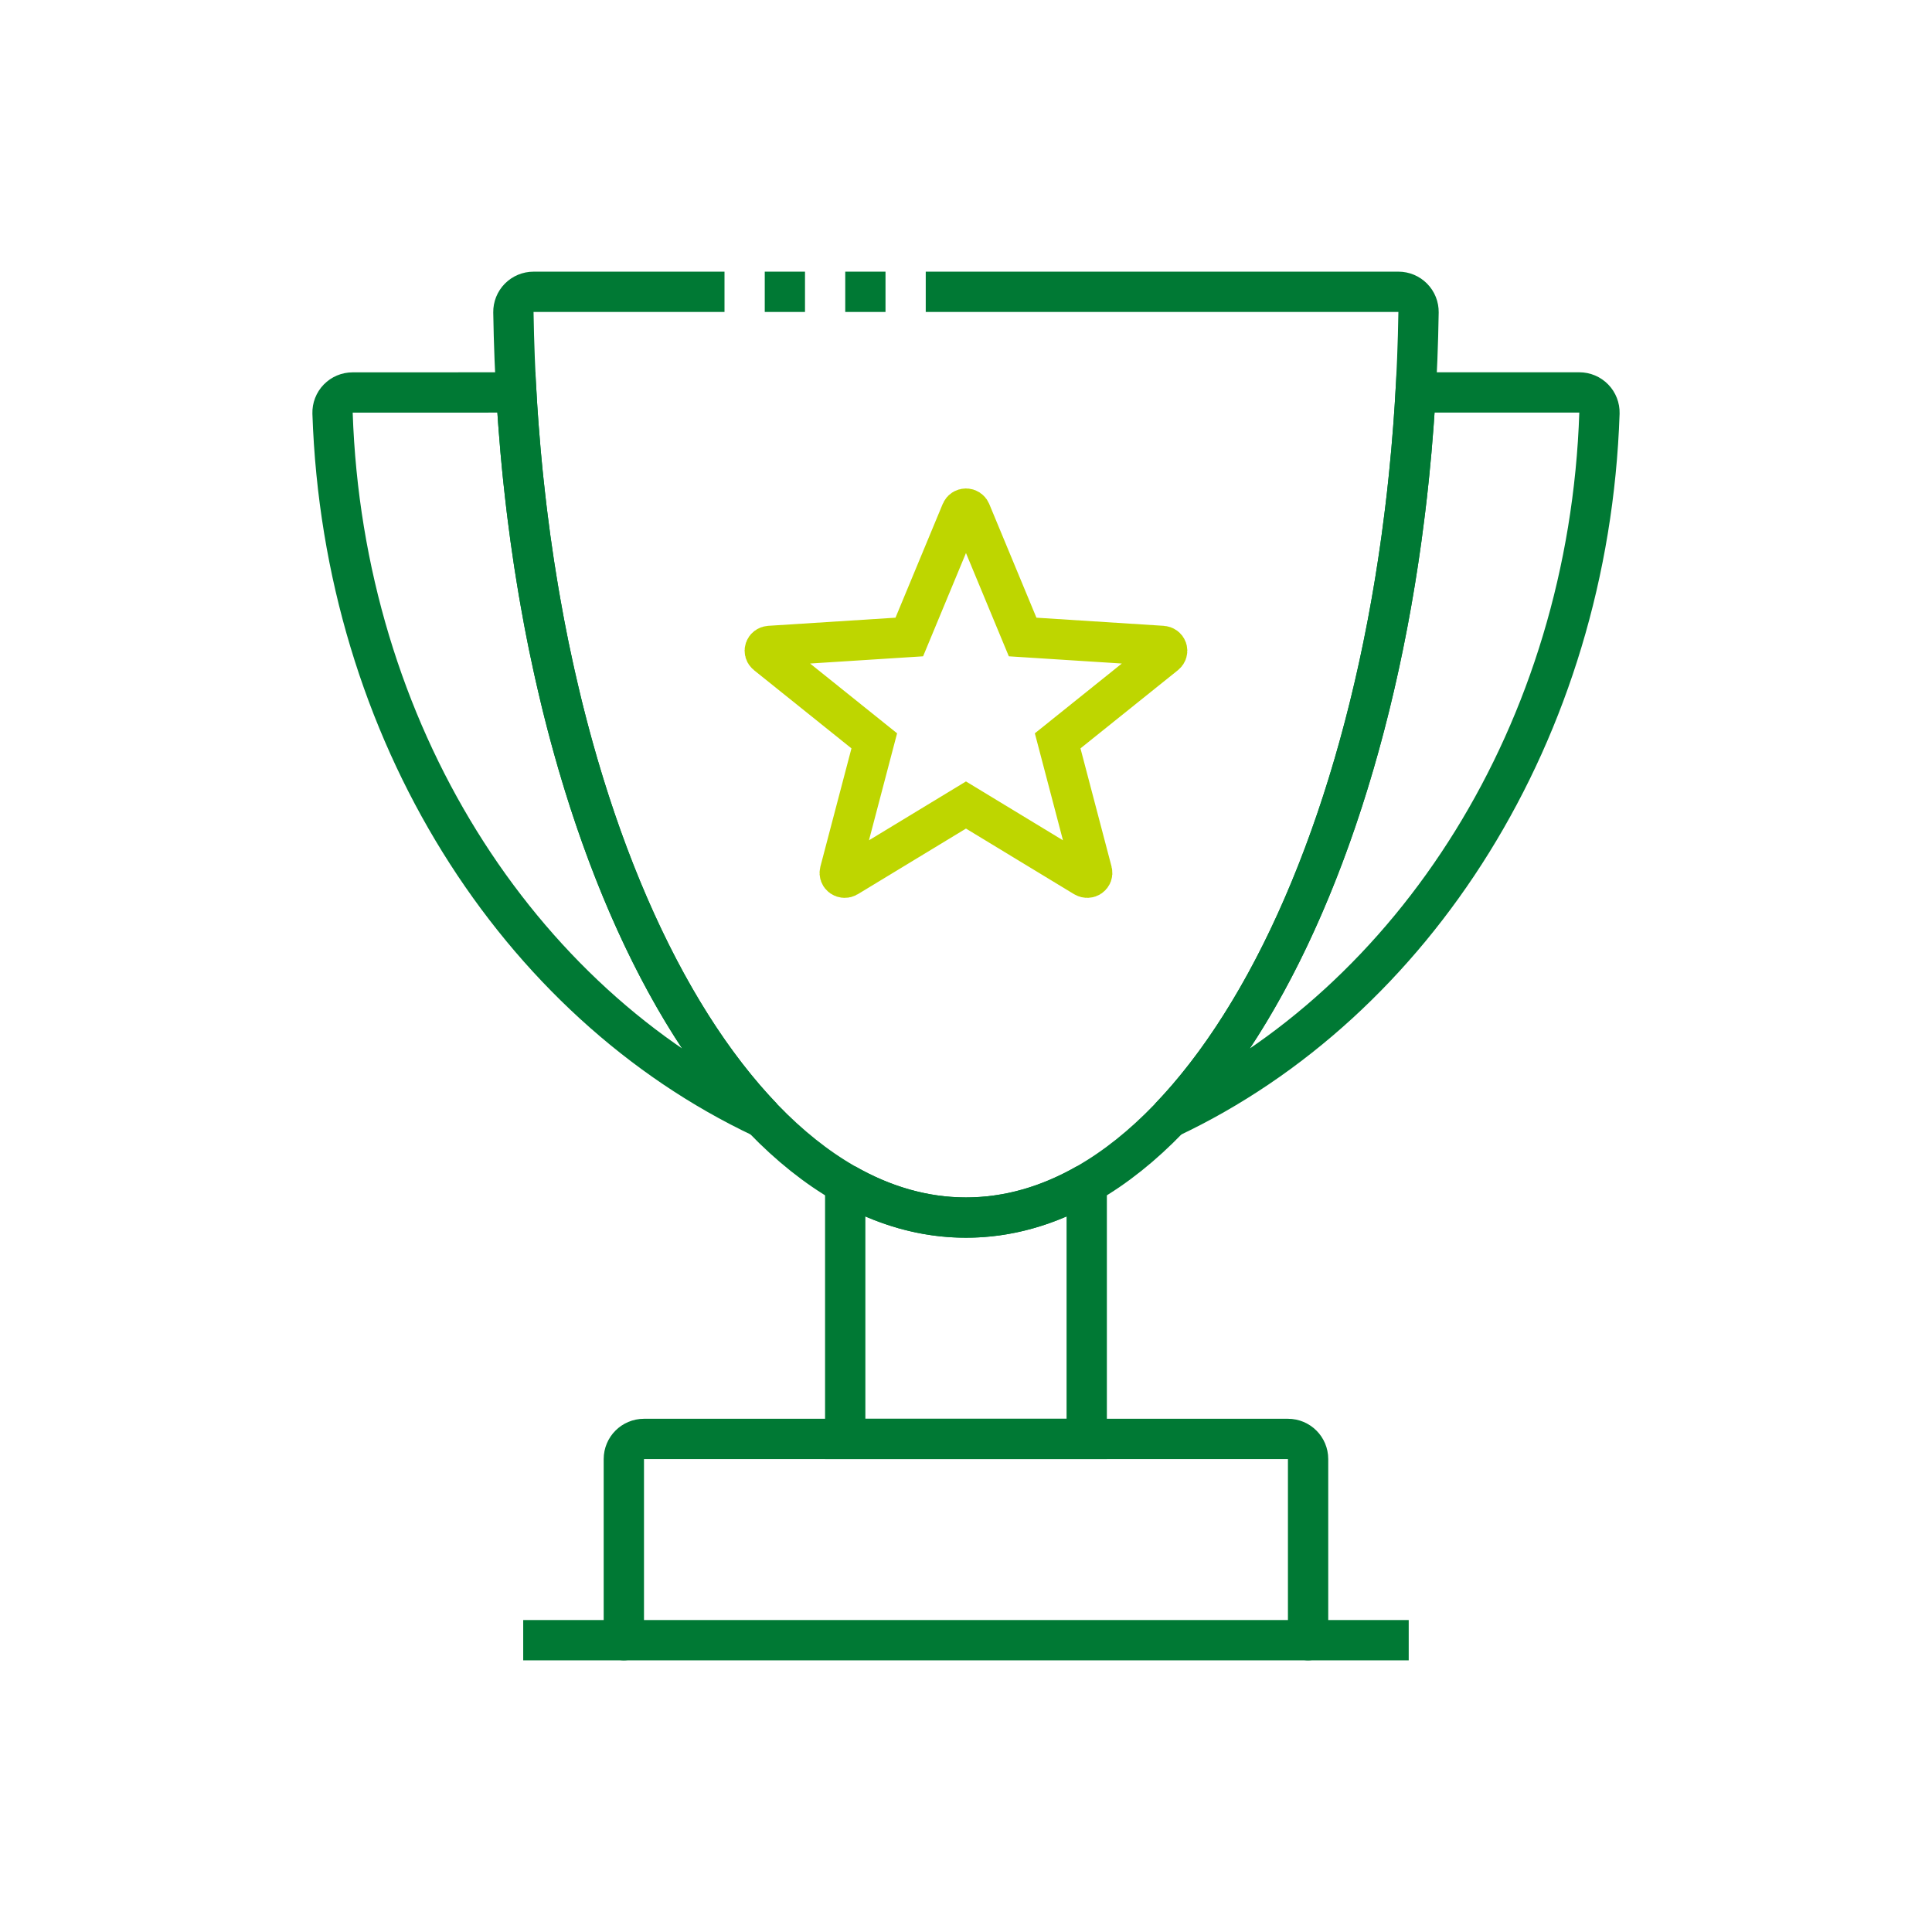 <?xml version="1.0" encoding="UTF-8" standalone="no"?><!DOCTYPE svg PUBLIC "-//W3C//DTD SVG 1.1//EN" "http://www.w3.org/Graphics/SVG/1.1/DTD/svg11.dtd"><svg width="100%" height="100%" viewBox="0 0 128 128" version="1.1" xmlns="http://www.w3.org/2000/svg" xmlns:xlink="http://www.w3.org/1999/xlink" xml:space="preserve" xmlns:serif="http://www.serif.com/" style="fill-rule:evenodd;clip-rule:evenodd;stroke-miterlimit:1.5;"><rect id="cup" x="0" y="0" width="128" height="128" style="fill:none;"/><g id="cup1" serif:id="cup"><g><g><path d="M50.667,19.333l2.666,0" style="fill:none;stroke:#007934;stroke-width:2.67px;"/><path d="M56,19.333l2.667,0" style="fill:none;stroke:#007934;stroke-width:2.67px;"/><path d="M61.333,19.333l31.316,0c0.357,0 0.699,0.143 0.949,0.397c0.251,0.254 0.389,0.598 0.384,0.955c-0.516,33.286 -13.754,59.982 -29.984,59.982c-16.231,-0 -29.468,-26.696 -29.984,-59.982c-0.005,-0.357 0.133,-0.7 0.383,-0.954c0.251,-0.254 0.593,-0.397 0.949,-0.397c3.508,-0.001 12.654,-0.001 12.654,-0.001" style="fill:none;stroke:#007934;stroke-width:2.67px;"/><path d="M93.79,26l10.845,0c0.36,-0 0.705,0.145 0.956,0.404c0.251,0.258 0.387,0.607 0.377,0.967c-0.708,21.105 -12.278,39.043 -28.485,46.685c8.788,-9.163 15.104,-27 16.307,-48.056Z" style="fill:none;stroke:#007934;stroke-width:2.67px;"/><path d="M34.206,26c1.202,21.053 7.518,38.892 16.307,48.056c-16.208,-7.642 -27.777,-25.58 -28.481,-46.685c-0.01,-0.359 0.125,-0.707 0.375,-0.964c0.251,-0.258 0.595,-0.403 0.954,-0.403c2.374,-0.003 7.355,-0.003 10.845,-0.004Z" style="fill:none;stroke:#007934;stroke-width:2.67px;"/></g><path d="M34.664,108.667l58.667,-0" style="fill:none;stroke:#007934;stroke-width:2.67px;"/><path d="M55.998,78.434c2.546,1.455 5.229,2.233 8,2.233c2.77,-0 5.454,-0.778 8,-2.233l-0,16.899l-16,0l-0,-16.899Z" style="fill:none;stroke:#007934;stroke-width:2.67px;stroke-linecap:round;"/><path d="M86.664,108.667l0,-12c0,-0.737 -0.597,-1.334 -1.333,-1.334c-6.634,0 -36.032,0 -42.667,0c-0.736,0 -1.333,0.597 -1.333,1.334c0,3.376 0,12 0,12" style="fill:none;stroke:#007934;stroke-width:2.67px;stroke-linecap:round;"/><path d="M63.692,33.895c0.05,-0.12 0.171,-0.199 0.306,-0.199c0.135,-0 0.256,0.079 0.306,0.199l3.448,8.308l9.269,0.592c0.134,0.009 0.25,0.095 0.292,0.219c0.041,0.123 0.001,0.259 -0.103,0.342l-7.137,5.727l2.28,8.674c0.033,0.125 -0.017,0.258 -0.126,0.334c-0.109,0.076 -0.255,0.081 -0.37,0.012l-7.859,-4.769l-7.86,4.769c-0.114,0.069 -0.26,0.064 -0.369,-0.012c-0.109,-0.076 -0.159,-0.209 -0.126,-0.334l2.28,-8.674l-7.138,-5.727c-0.103,-0.083 -0.144,-0.219 -0.102,-0.342c0.042,-0.124 0.157,-0.21 0.292,-0.219l9.268,-0.592l3.449,-8.308Z" style="fill:none;stroke:#bed600;stroke-width:2.67px;stroke-linecap:round;"/></g></g></svg>